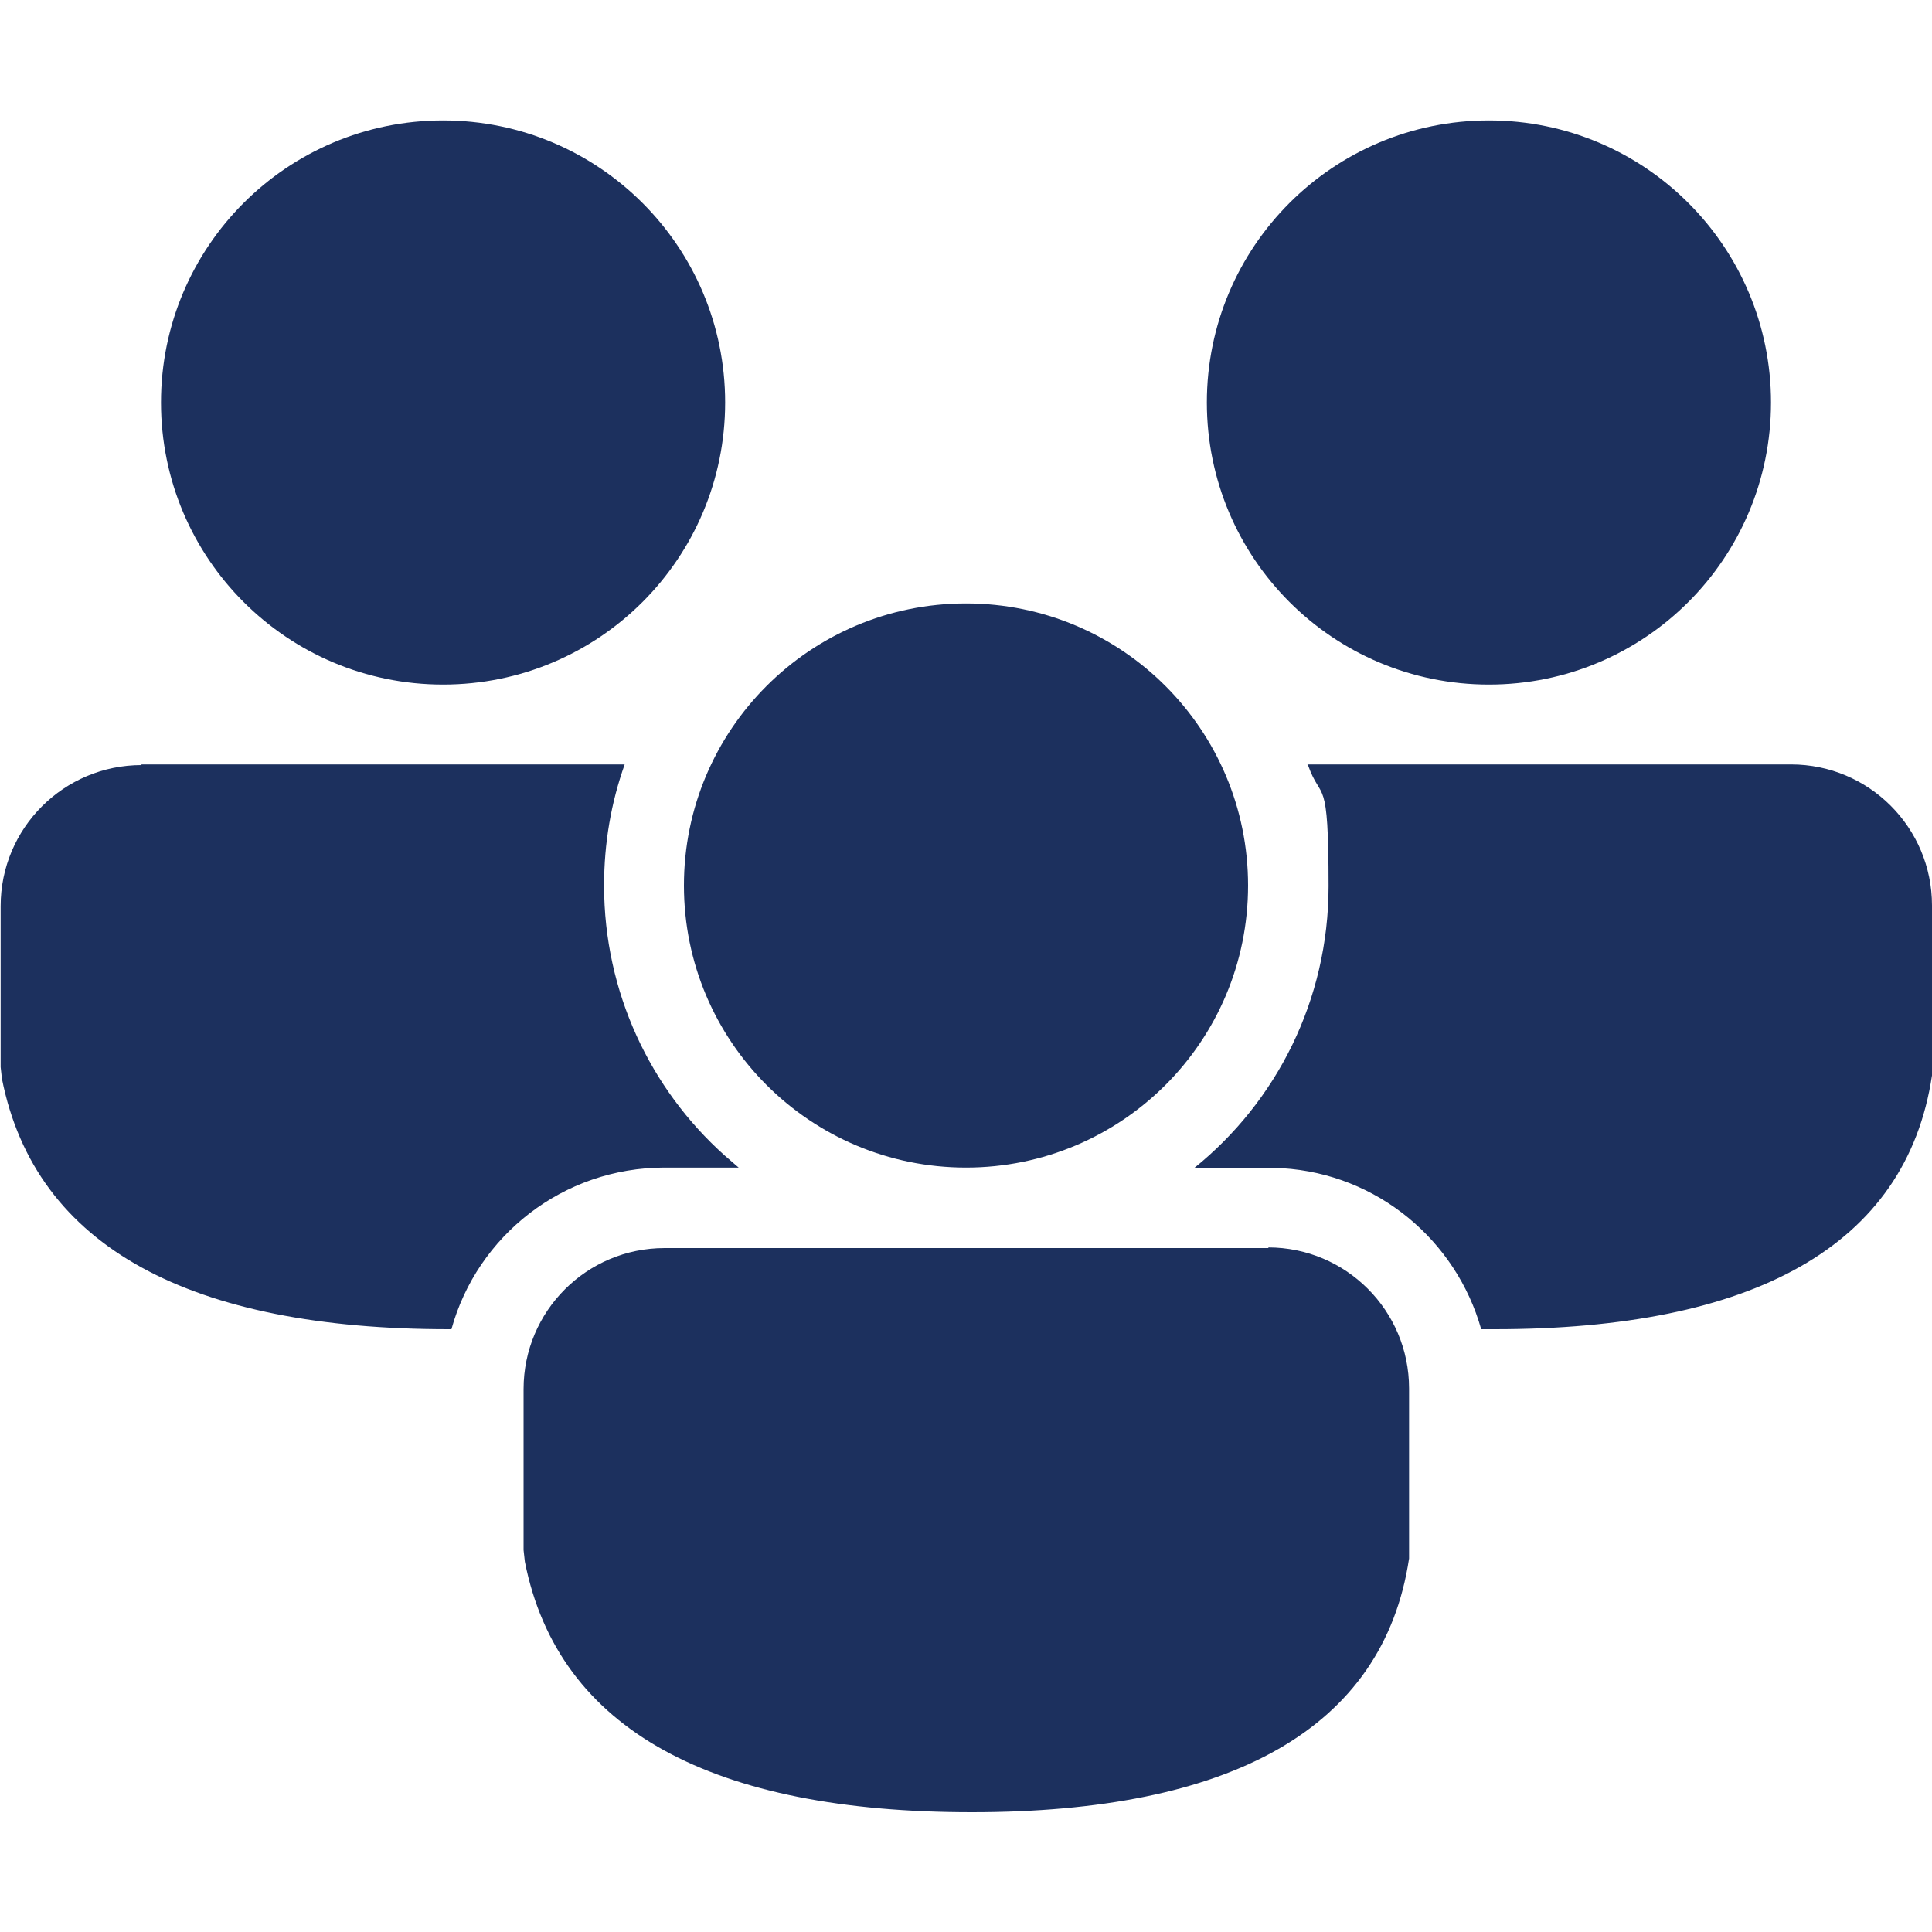 <?xml version="1.0" encoding="UTF-8"?>
<svg id="Layer_1" xmlns="http://www.w3.org/2000/svg" version="1.1" viewBox="0 0 300 300">
  <!-- Generator: Adobe Illustrator 29.2.1, SVG Export Plug-In . SVG Version: 2.1.0 Build 116)  -->
  <defs>
    <style>
      .st0 {
        fill: #1c305e;
      }
    </style>
  </defs>
  <g id="_xD83D__xDD0D_-Product-Icons">
    <g id="ic_fluent_people_community_28_filled">
      <path id="_xD83C__xDFA8_-Color" class="st0" d="M196.9,193.7c12.1,0,21.9,9.8,21.9,21.9v26.4c-4,26.6-27.9,39.4-67.9,39.4s-64.2-12.6-69.4-38.9l-.2-1.8v-25c0-12.1,9.8-21.9,21.9-21.9h93.8ZM203,118.7h75.1c12.1,0,21.9,9.8,21.9,21.9v26.4c-4,26.6-27.9,39.4-67.9,39.4h-2.1c-3.9-13.8-16.1-24.1-30.9-25h-2.2c0,0-11.5,0-11.5,0,12.8-10.3,20.9-26.1,20.9-43.8s-1.1-12.9-3.2-18.8ZM21.9,118.7h75.1c-2.1,5.9-3.2,12.2-3.2,18.8,0,16.6,7.2,31.6,18.7,41.9l2.2,1.9h-11.5c-15.8,0-29.1,10.6-33.1,25.1h-.4c-39.9,0-64.2-12.6-69.4-38.9l-.2-1.8v-25c0-12.1,9.8-21.9,21.9-21.9ZM150,93.7c24.2,0,43.8,19.6,43.8,43.8s-19.6,43.8-43.8,43.8-43.8-19.6-43.8-43.8,19.6-43.8,43.8-43.8ZM231.2,18.7c24.2,0,43.8,19.6,43.8,43.8s-19.6,43.8-43.8,43.8-43.8-19.6-43.8-43.8,19.6-43.8,43.8-43.8ZM68.8,18.7c24.2,0,43.8,19.6,43.8,43.8s-19.6,43.8-43.8,43.8-43.8-19.6-43.8-43.8,19.6-43.8,43.8-43.8Z"/>
    </g>
  </g>
</svg>